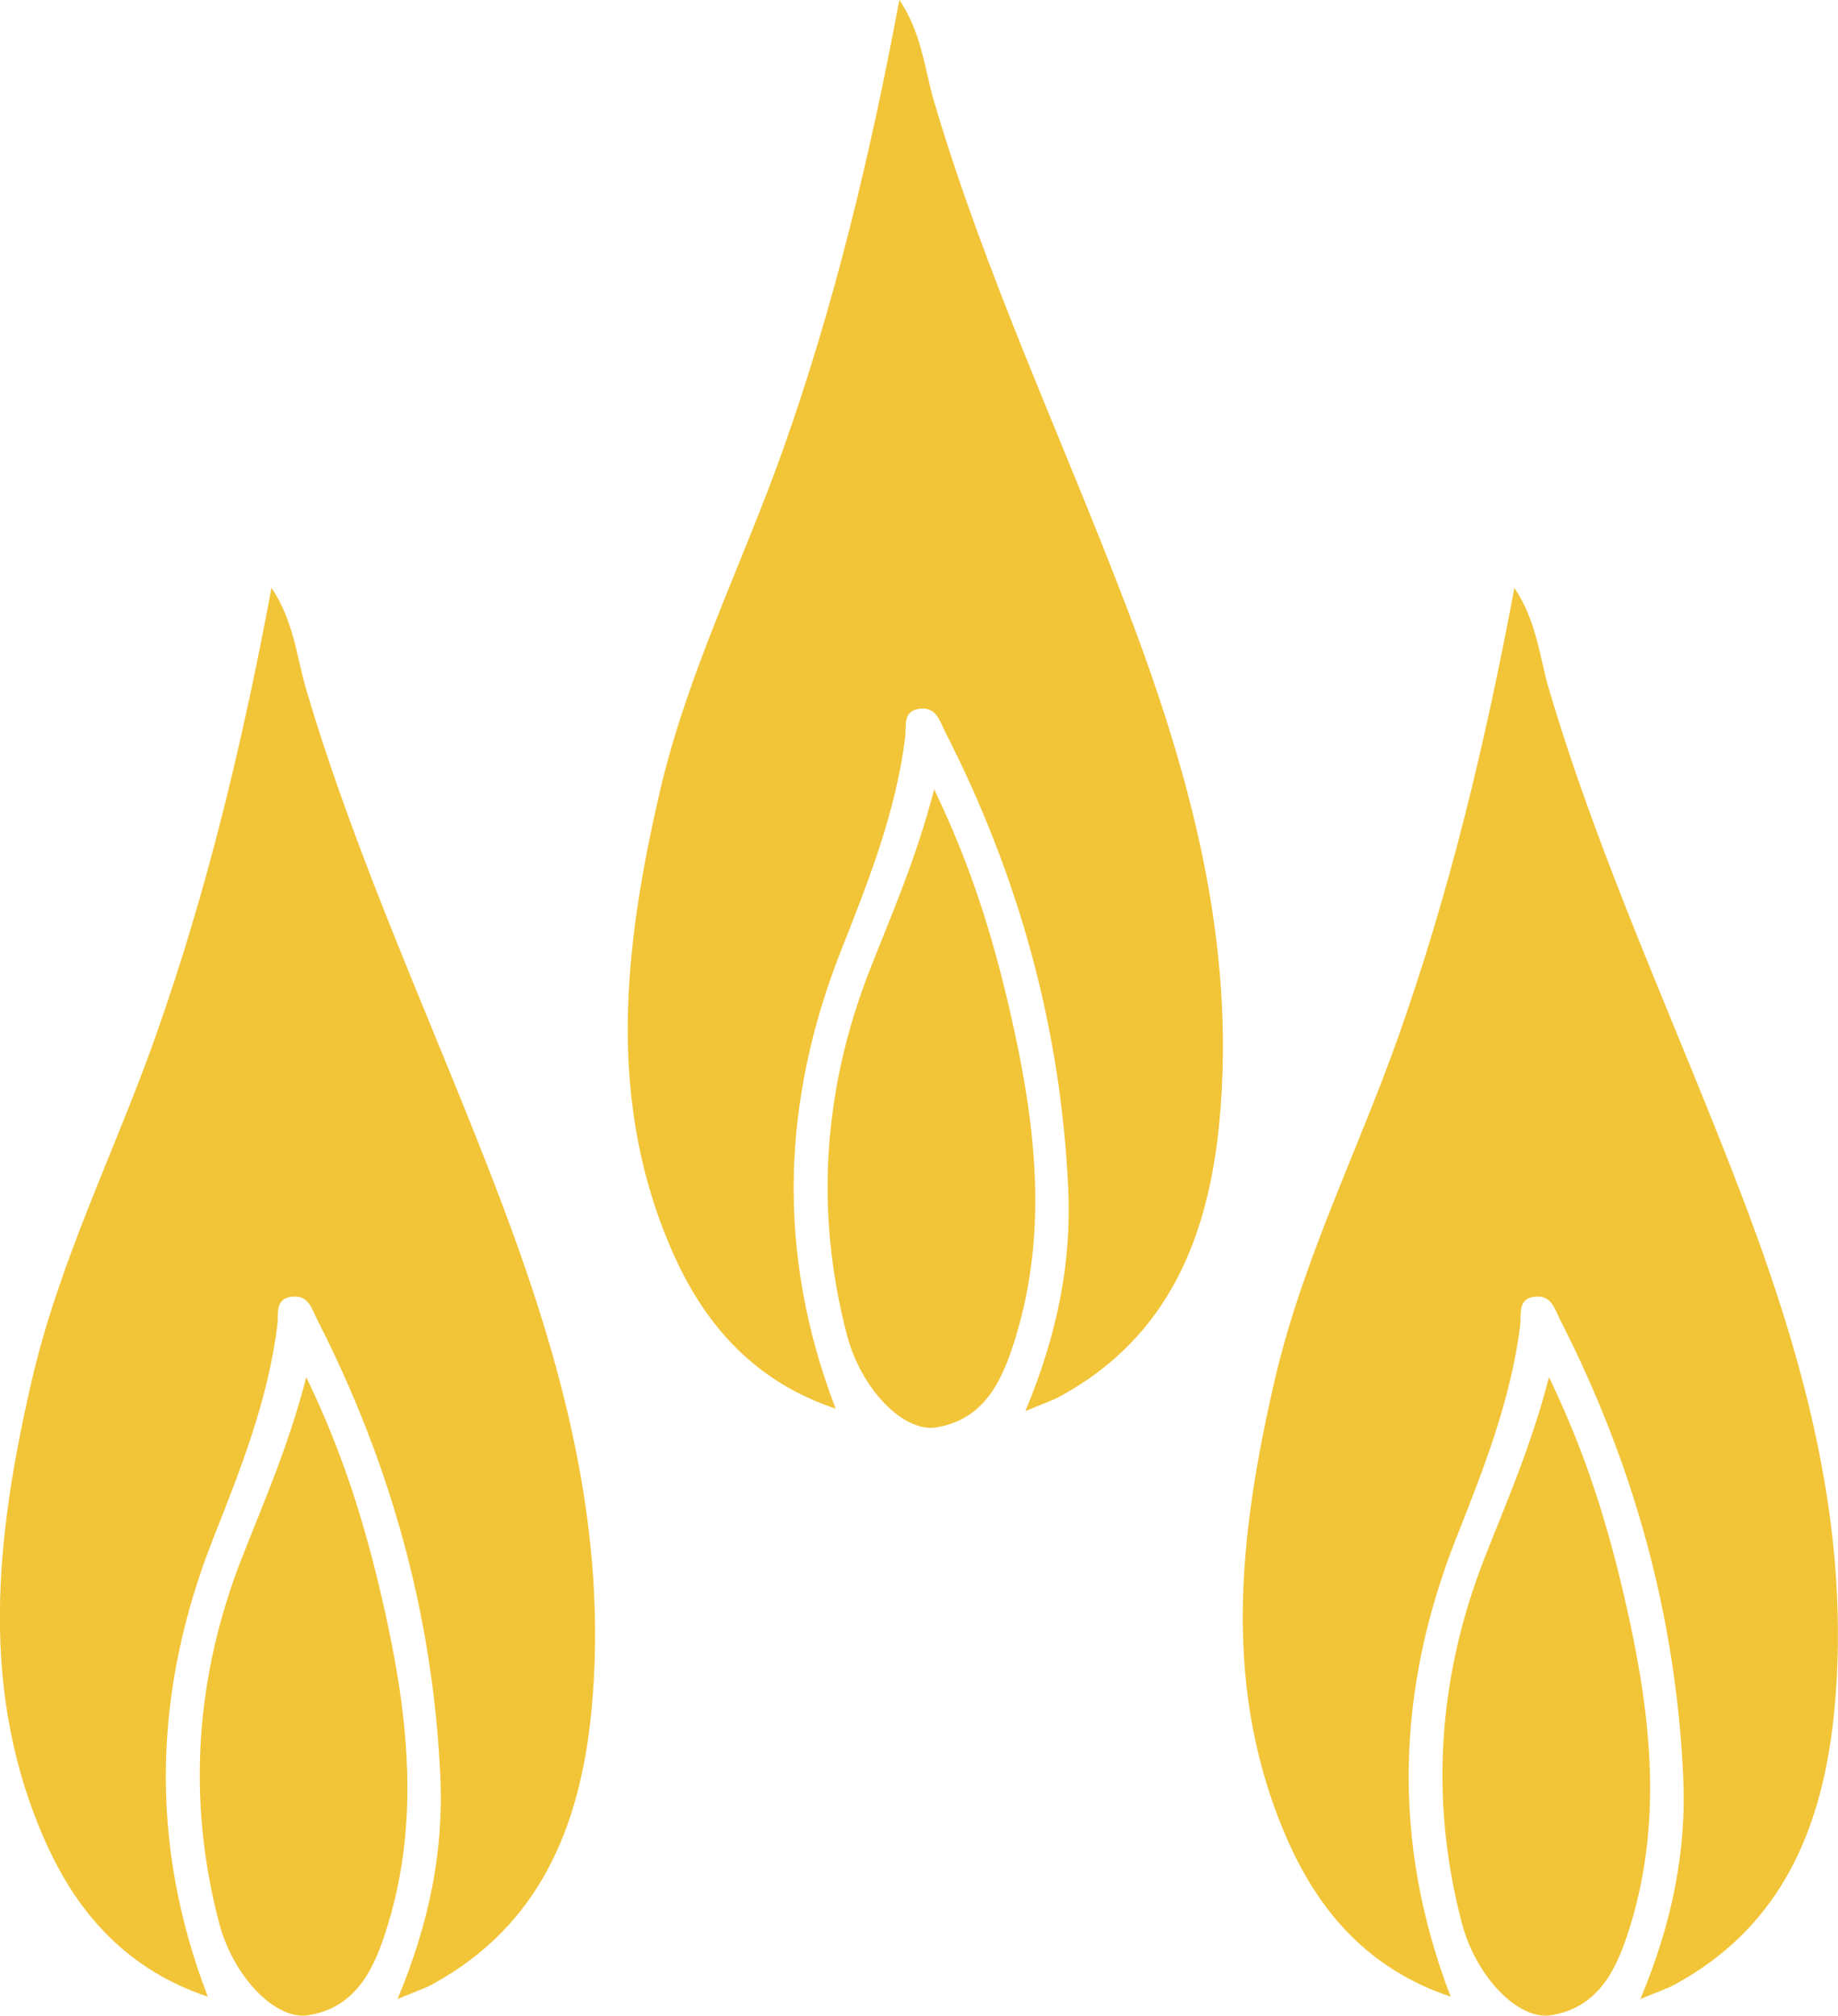 <?xml version="1.0" encoding="UTF-8"?>
<svg id="Calque_2" data-name="Calque 2" xmlns="http://www.w3.org/2000/svg" viewBox="0 0 112.91 123.82">
  <defs>
    <style>
      .cls-1 {
        fill: #f2c437;
        stroke-width: 0px;
      }
    </style>
  </defs>
  <g id="Calque_4" data-name="Calque 4">
    <path class="cls-1" d="m12.76,122.65c-4.9-1.64-7.95-5.04-9.92-9.41-4.19-9.32-3.1-18.85-.89-28.43,1.7-7.36,5.11-14.09,7.61-21.15,3.13-8.84,5.32-17.93,7.12-27.55,1.39,2.09,1.54,4.24,2.12,6.21,3.16,10.71,7.92,20.81,11.88,31.21,3.86,10.14,6.72,20.55,5.65,31.59-.69,7.02-3.13,13.13-9.73,16.75-.54.3-1.15.49-2.18.93,1.95-4.66,2.85-9.1,2.63-13.71-.46-9.89-3.06-19.21-7.56-28.02-.33-.65-.52-1.5-1.51-1.42-1.12.1-.86,1.04-.94,1.73-.57,4.6-2.24,8.82-3.94,13.12-3.62,9.17-4.02,18.55-.34,28.14Z"/>
    <path class="cls-1" d="m18.81,84.59c2.32,4.8,3.63,9.17,4.66,13.62,1.53,6.64,2.4,13.31.36,20.02-.79,2.59-1.86,5.06-4.87,5.56-2.03.34-4.64-2.37-5.5-5.67-1.99-7.59-1.45-15.12,1.38-22.37,1.35-3.46,2.87-6.86,3.98-11.17Z"/>
    <path class="cls-1" d="m89.11,122.65c-4.9-1.64-7.95-5.04-9.92-9.41-4.19-9.32-3.1-18.85-.89-28.43,1.7-7.36,5.11-14.09,7.61-21.15,3.13-8.84,5.32-17.93,7.12-27.55,1.39,2.09,1.54,4.24,2.12,6.21,3.16,10.71,7.92,20.81,11.88,31.21,3.86,10.14,6.72,20.55,5.65,31.59-.69,7.02-3.13,13.13-9.73,16.75-.54.3-1.15.49-2.18.93,1.95-4.66,2.85-9.1,2.63-13.71-.46-9.89-3.06-19.21-7.56-28.02-.33-.65-.52-1.5-1.51-1.42-1.12.1-.86,1.04-.94,1.73-.57,4.6-2.24,8.82-3.94,13.12-3.62,9.17-4.02,18.55-.34,28.14Z"/>
    <path class="cls-1" d="m95.15,84.59c2.32,4.8,3.63,9.17,4.66,13.62,1.53,6.64,2.4,13.31.36,20.02-.79,2.59-1.86,5.06-4.87,5.56-2.03.34-4.64-2.37-5.5-5.67-1.99-7.59-1.45-15.12,1.38-22.37,1.35-3.46,2.87-6.86,3.98-11.17Z"/>
    <path class="cls-1" d="m51.33,86.53c-4.9-1.64-7.95-5.04-9.92-9.41-4.19-9.32-3.1-18.85-.89-28.43,1.7-7.36,5.11-14.09,7.61-21.15,3.13-8.84,5.32-17.93,7.12-27.55,1.39,2.09,1.54,4.24,2.12,6.21,3.16,10.71,7.92,20.81,11.88,31.21,3.86,10.14,6.72,20.55,5.65,31.59-.69,7.02-3.13,13.13-9.73,16.75-.54.3-1.15.49-2.18.93,1.95-4.66,2.85-9.1,2.63-13.71-.46-9.89-3.06-19.21-7.56-28.02-.33-.65-.52-1.5-1.51-1.42-1.12.1-.86,1.04-.94,1.73-.57,4.6-2.24,8.82-3.94,13.12-3.62,9.17-4.02,18.55-.34,28.14Z"/>
    <path class="cls-1" d="m57.38,48.48c2.32,4.8,3.63,9.17,4.66,13.62,1.53,6.64,2.4,13.31.36,20.02-.79,2.59-1.86,5.06-4.87,5.56-2.03.34-4.64-2.37-5.5-5.67-1.99-7.59-1.45-15.12,1.38-22.37,1.35-3.46,2.87-6.86,3.98-11.17Z"/>
  </g>
</svg>